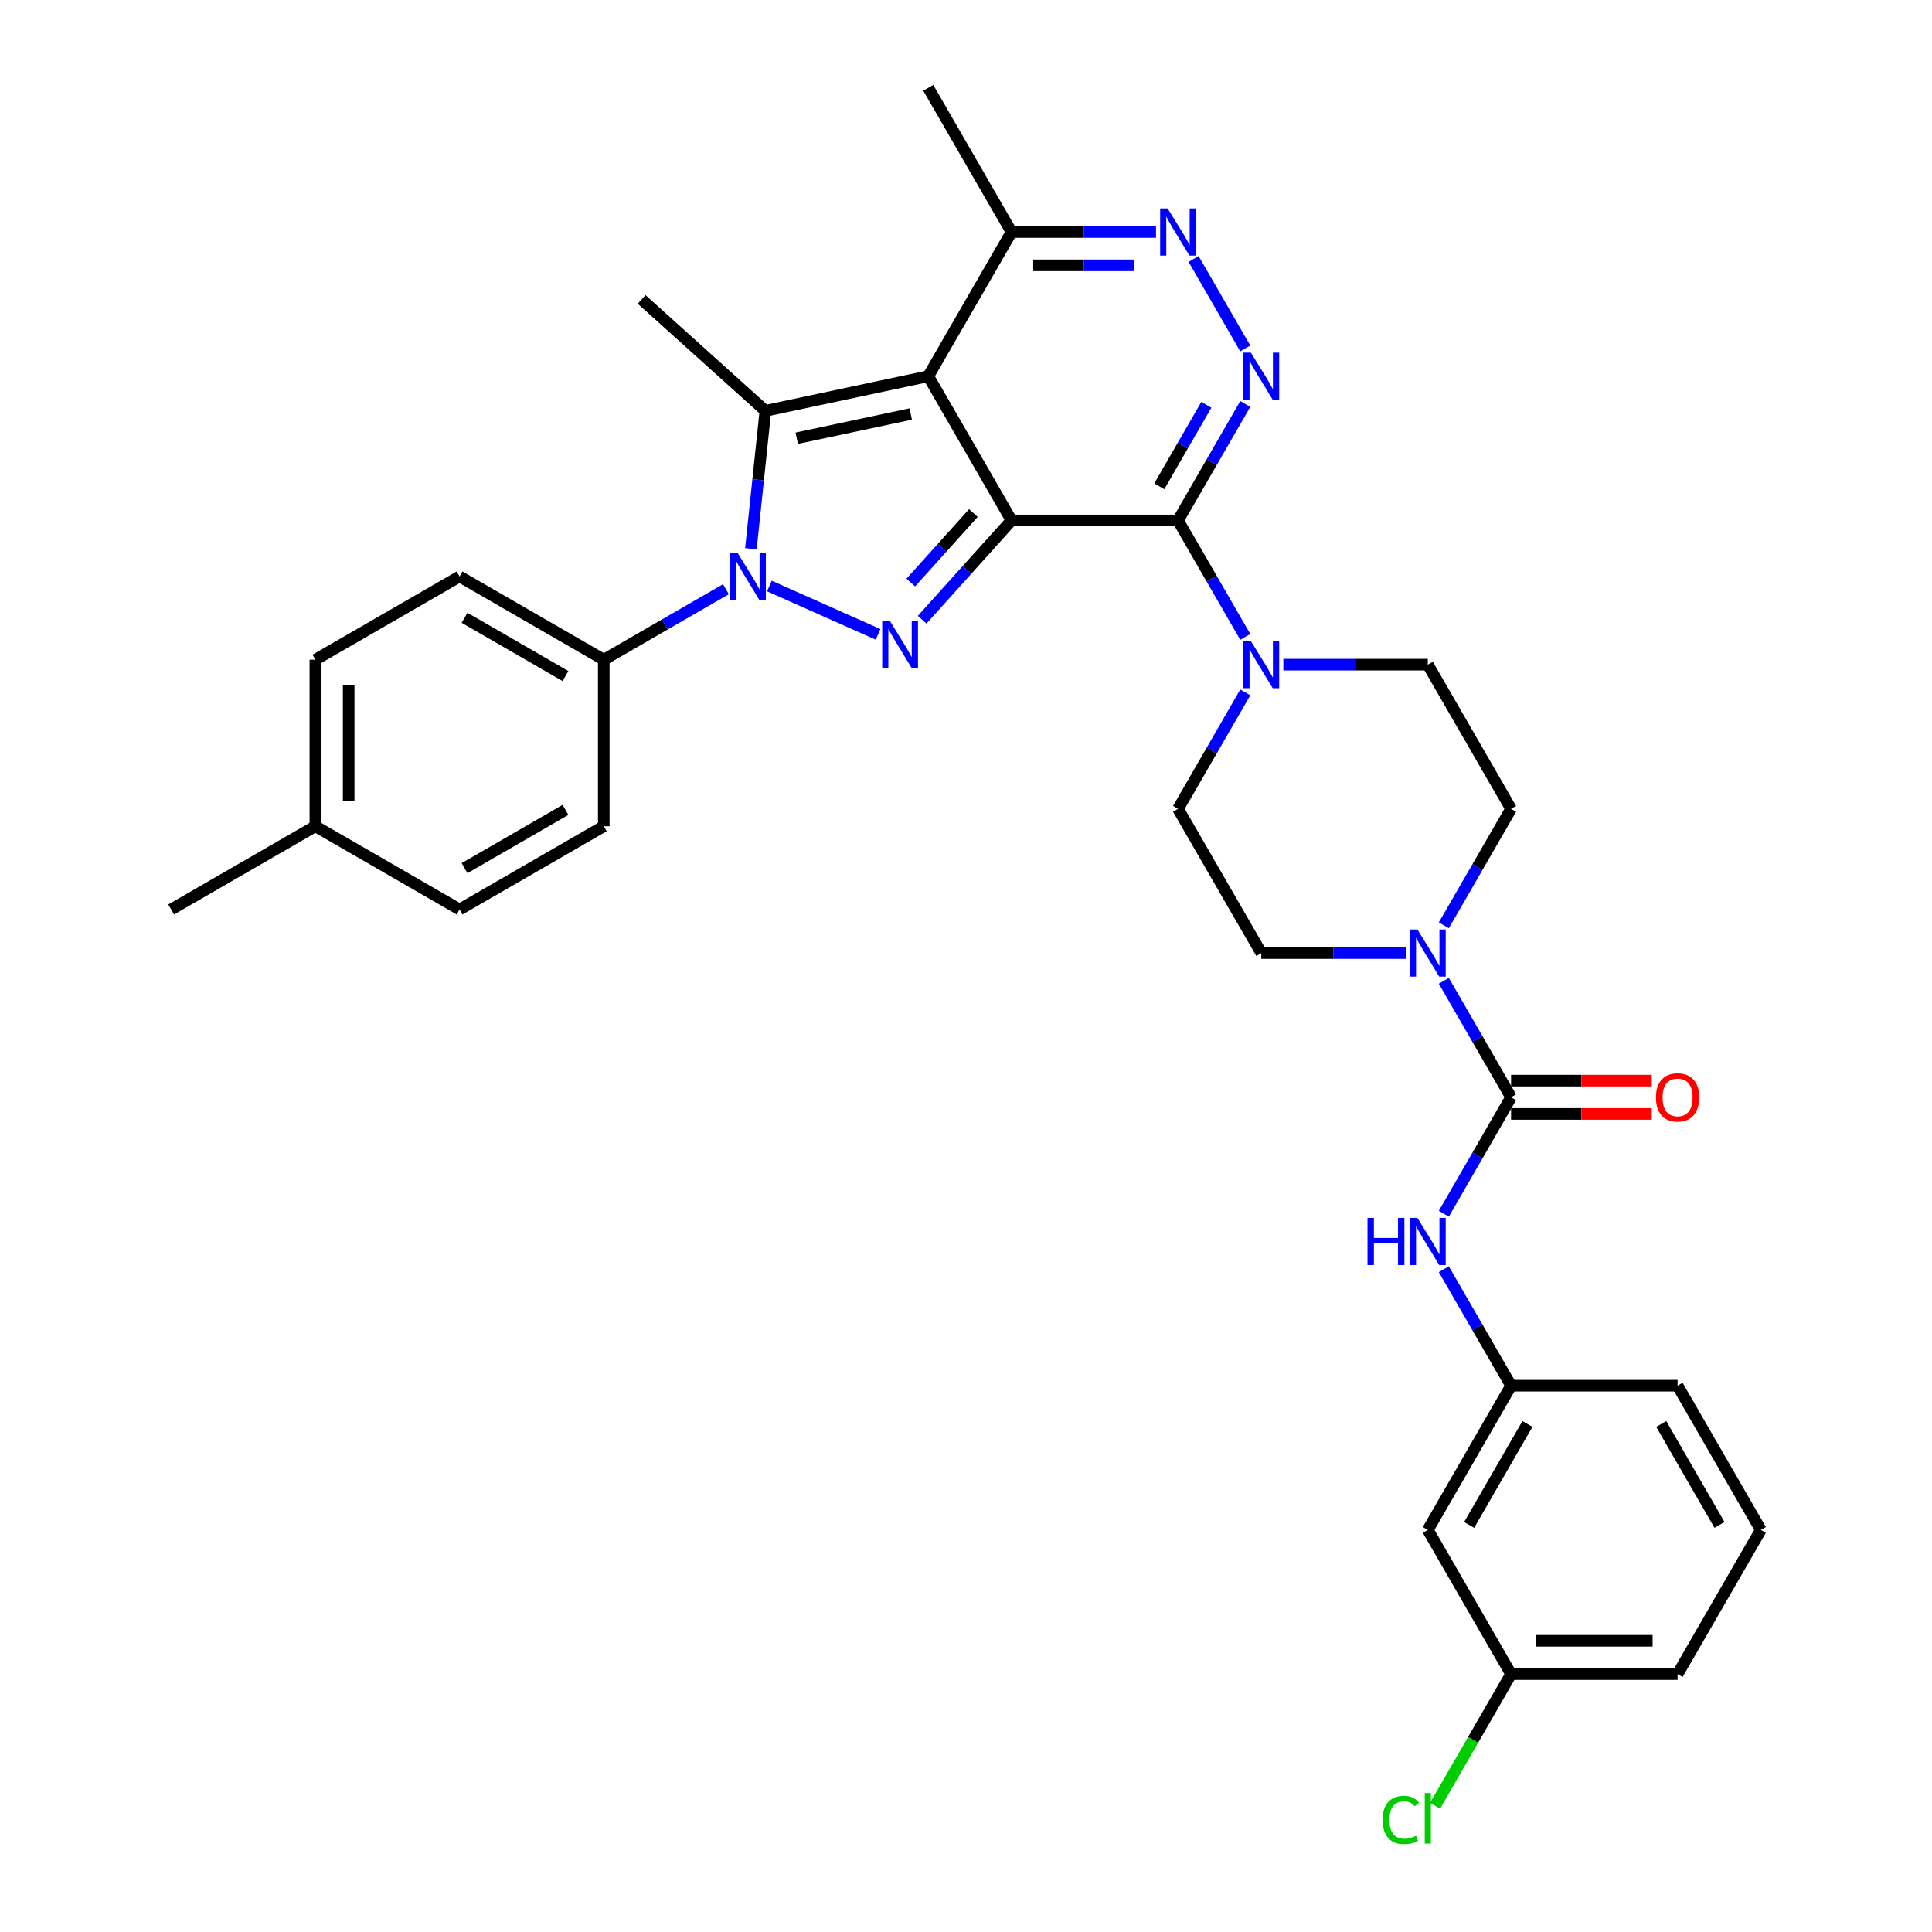 <?xml version='1.0' encoding='iso-8859-1'?>
<svg version='1.1' baseProfile='full'
              xmlns='http://www.w3.org/2000/svg'
                      xmlns:rdkit='http://www.rdkit.org/xml'
                      xmlns:xlink='http://www.w3.org/1999/xlink'
                  xml:space='preserve'
width='1000px' height='1000px' viewBox='0 0 1000 1000'>
<!-- END OF HEADER -->
<rect style='opacity:1.0;fill:#FFFFFF;stroke:none' width='1000' height='1000' x='0' y='0'> </rect>
<path class='bond-0' d='M 523.563,269.379 L 480.469,194.737' style='fill:none;fill-rule:evenodd;stroke:#000000;stroke-width:6px;stroke-linecap:butt;stroke-linejoin:miter;stroke-opacity:1' />
<path class='bond-1' d='M 523.563,269.379 L 500.433,295.067' style='fill:none;fill-rule:evenodd;stroke:#000000;stroke-width:6px;stroke-linecap:butt;stroke-linejoin:miter;stroke-opacity:1' />
<path class='bond-1' d='M 500.433,295.067 L 477.303,320.756' style='fill:none;fill-rule:evenodd;stroke:#0000FF;stroke-width:6px;stroke-linecap:butt;stroke-linejoin:miter;stroke-opacity:1' />
<path class='bond-1' d='M 503.814,265.551 L 487.623,283.533' style='fill:none;fill-rule:evenodd;stroke:#000000;stroke-width:6px;stroke-linecap:butt;stroke-linejoin:miter;stroke-opacity:1' />
<path class='bond-1' d='M 487.623,283.533 L 471.432,301.515' style='fill:none;fill-rule:evenodd;stroke:#0000FF;stroke-width:6px;stroke-linecap:butt;stroke-linejoin:miter;stroke-opacity:1' />
<path class='bond-2' d='M 523.563,269.379 L 609.751,269.379' style='fill:none;fill-rule:evenodd;stroke:#000000;stroke-width:6px;stroke-linecap:butt;stroke-linejoin:miter;stroke-opacity:1' />
<path class='bond-4' d='M 480.469,194.737 L 396.164,212.657' style='fill:none;fill-rule:evenodd;stroke:#000000;stroke-width:6px;stroke-linecap:butt;stroke-linejoin:miter;stroke-opacity:1' />
<path class='bond-4' d='M 471.407,214.286 L 412.393,226.83' style='fill:none;fill-rule:evenodd;stroke:#000000;stroke-width:6px;stroke-linecap:butt;stroke-linejoin:miter;stroke-opacity:1' />
<path class='bond-10' d='M 480.469,194.737 L 523.563,120.096' style='fill:none;fill-rule:evenodd;stroke:#000000;stroke-width:6px;stroke-linecap:butt;stroke-linejoin:miter;stroke-opacity:1' />
<path class='bond-3' d='M 454.48,328.349 L 398.254,303.315' style='fill:none;fill-rule:evenodd;stroke:#0000FF;stroke-width:6px;stroke-linecap:butt;stroke-linejoin:miter;stroke-opacity:1' />
<path class='bond-5' d='M 609.751,269.379 L 627.154,239.238' style='fill:none;fill-rule:evenodd;stroke:#000000;stroke-width:6px;stroke-linecap:butt;stroke-linejoin:miter;stroke-opacity:1' />
<path class='bond-5' d='M 627.154,239.238 L 644.556,209.096' style='fill:none;fill-rule:evenodd;stroke:#0000FF;stroke-width:6px;stroke-linecap:butt;stroke-linejoin:miter;stroke-opacity:1' />
<path class='bond-5' d='M 600.044,251.718 L 612.225,230.619' style='fill:none;fill-rule:evenodd;stroke:#000000;stroke-width:6px;stroke-linecap:butt;stroke-linejoin:miter;stroke-opacity:1' />
<path class='bond-5' d='M 612.225,230.619 L 624.407,209.52' style='fill:none;fill-rule:evenodd;stroke:#0000FF;stroke-width:6px;stroke-linecap:butt;stroke-linejoin:miter;stroke-opacity:1' />
<path class='bond-8' d='M 609.751,269.379 L 627.154,299.52' style='fill:none;fill-rule:evenodd;stroke:#000000;stroke-width:6px;stroke-linecap:butt;stroke-linejoin:miter;stroke-opacity:1' />
<path class='bond-8' d='M 627.154,299.52 L 644.556,329.661' style='fill:none;fill-rule:evenodd;stroke:#0000FF;stroke-width:6px;stroke-linecap:butt;stroke-linejoin:miter;stroke-opacity:1' />
<path class='bond-12' d='M 375.743,304.962 L 344.128,323.215' style='fill:none;fill-rule:evenodd;stroke:#0000FF;stroke-width:6px;stroke-linecap:butt;stroke-linejoin:miter;stroke-opacity:1' />
<path class='bond-12' d='M 344.128,323.215 L 312.513,341.468' style='fill:none;fill-rule:evenodd;stroke:#000000;stroke-width:6px;stroke-linecap:butt;stroke-linejoin:miter;stroke-opacity:1' />
<path class='bond-34' d='M 388.664,284.014 L 392.414,248.336' style='fill:none;fill-rule:evenodd;stroke:#0000FF;stroke-width:6px;stroke-linecap:butt;stroke-linejoin:miter;stroke-opacity:1' />
<path class='bond-34' d='M 392.414,248.336 L 396.164,212.657' style='fill:none;fill-rule:evenodd;stroke:#000000;stroke-width:6px;stroke-linecap:butt;stroke-linejoin:miter;stroke-opacity:1' />
<path class='bond-22' d='M 396.164,212.657 L 332.113,154.986' style='fill:none;fill-rule:evenodd;stroke:#000000;stroke-width:6px;stroke-linecap:butt;stroke-linejoin:miter;stroke-opacity:1' />
<path class='bond-6' d='M 644.556,180.378 L 617.802,134.04' style='fill:none;fill-rule:evenodd;stroke:#0000FF;stroke-width:6px;stroke-linecap:butt;stroke-linejoin:miter;stroke-opacity:1' />
<path class='bond-33' d='M 598.34,120.096 L 560.952,120.096' style='fill:none;fill-rule:evenodd;stroke:#0000FF;stroke-width:6px;stroke-linecap:butt;stroke-linejoin:miter;stroke-opacity:1' />
<path class='bond-33' d='M 560.952,120.096 L 523.563,120.096' style='fill:none;fill-rule:evenodd;stroke:#000000;stroke-width:6px;stroke-linecap:butt;stroke-linejoin:miter;stroke-opacity:1' />
<path class='bond-33' d='M 587.124,137.334 L 560.952,137.334' style='fill:none;fill-rule:evenodd;stroke:#0000FF;stroke-width:6px;stroke-linecap:butt;stroke-linejoin:miter;stroke-opacity:1' />
<path class='bond-33' d='M 560.952,137.334 L 534.78,137.334' style='fill:none;fill-rule:evenodd;stroke:#000000;stroke-width:6px;stroke-linecap:butt;stroke-linejoin:miter;stroke-opacity:1' />
<path class='bond-7' d='M 782.128,567.945 L 764.726,537.803' style='fill:none;fill-rule:evenodd;stroke:#000000;stroke-width:6px;stroke-linecap:butt;stroke-linejoin:miter;stroke-opacity:1' />
<path class='bond-7' d='M 764.726,537.803 L 747.324,507.662' style='fill:none;fill-rule:evenodd;stroke:#0000FF;stroke-width:6px;stroke-linecap:butt;stroke-linejoin:miter;stroke-opacity:1' />
<path class='bond-11' d='M 782.128,567.945 L 764.726,598.086' style='fill:none;fill-rule:evenodd;stroke:#000000;stroke-width:6px;stroke-linecap:butt;stroke-linejoin:miter;stroke-opacity:1' />
<path class='bond-11' d='M 764.726,598.086 L 747.324,628.227' style='fill:none;fill-rule:evenodd;stroke:#0000FF;stroke-width:6px;stroke-linecap:butt;stroke-linejoin:miter;stroke-opacity:1' />
<path class='bond-13' d='M 782.128,576.563 L 818.543,576.563' style='fill:none;fill-rule:evenodd;stroke:#000000;stroke-width:6px;stroke-linecap:butt;stroke-linejoin:miter;stroke-opacity:1' />
<path class='bond-13' d='M 818.543,576.563 L 854.958,576.563' style='fill:none;fill-rule:evenodd;stroke:#FF0000;stroke-width:6px;stroke-linecap:butt;stroke-linejoin:miter;stroke-opacity:1' />
<path class='bond-13' d='M 782.128,559.326 L 818.543,559.326' style='fill:none;fill-rule:evenodd;stroke:#000000;stroke-width:6px;stroke-linecap:butt;stroke-linejoin:miter;stroke-opacity:1' />
<path class='bond-13' d='M 818.543,559.326 L 854.958,559.326' style='fill:none;fill-rule:evenodd;stroke:#FF0000;stroke-width:6px;stroke-linecap:butt;stroke-linejoin:miter;stroke-opacity:1' />
<path class='bond-14' d='M 644.556,358.379 L 627.154,388.521' style='fill:none;fill-rule:evenodd;stroke:#0000FF;stroke-width:6px;stroke-linecap:butt;stroke-linejoin:miter;stroke-opacity:1' />
<path class='bond-14' d='M 627.154,388.521 L 609.751,418.662' style='fill:none;fill-rule:evenodd;stroke:#000000;stroke-width:6px;stroke-linecap:butt;stroke-linejoin:miter;stroke-opacity:1' />
<path class='bond-15' d='M 664.257,344.02 L 701.646,344.02' style='fill:none;fill-rule:evenodd;stroke:#0000FF;stroke-width:6px;stroke-linecap:butt;stroke-linejoin:miter;stroke-opacity:1' />
<path class='bond-15' d='M 701.646,344.02 L 739.034,344.02' style='fill:none;fill-rule:evenodd;stroke:#000000;stroke-width:6px;stroke-linecap:butt;stroke-linejoin:miter;stroke-opacity:1' />
<path class='bond-9' d='M 747.324,478.944 L 764.726,448.803' style='fill:none;fill-rule:evenodd;stroke:#0000FF;stroke-width:6px;stroke-linecap:butt;stroke-linejoin:miter;stroke-opacity:1' />
<path class='bond-9' d='M 764.726,448.803 L 782.128,418.662' style='fill:none;fill-rule:evenodd;stroke:#000000;stroke-width:6px;stroke-linecap:butt;stroke-linejoin:miter;stroke-opacity:1' />
<path class='bond-35' d='M 727.623,493.303 L 690.234,493.303' style='fill:none;fill-rule:evenodd;stroke:#0000FF;stroke-width:6px;stroke-linecap:butt;stroke-linejoin:miter;stroke-opacity:1' />
<path class='bond-35' d='M 690.234,493.303 L 652.846,493.303' style='fill:none;fill-rule:evenodd;stroke:#000000;stroke-width:6px;stroke-linecap:butt;stroke-linejoin:miter;stroke-opacity:1' />
<path class='bond-28' d='M 523.563,120.096 L 480.469,45.455' style='fill:none;fill-rule:evenodd;stroke:#000000;stroke-width:6px;stroke-linecap:butt;stroke-linejoin:miter;stroke-opacity:1' />
<path class='bond-18' d='M 747.324,656.945 L 764.726,687.086' style='fill:none;fill-rule:evenodd;stroke:#0000FF;stroke-width:6px;stroke-linecap:butt;stroke-linejoin:miter;stroke-opacity:1' />
<path class='bond-18' d='M 764.726,687.086 L 782.128,717.227' style='fill:none;fill-rule:evenodd;stroke:#000000;stroke-width:6px;stroke-linecap:butt;stroke-linejoin:miter;stroke-opacity:1' />
<path class='bond-20' d='M 312.513,341.468 L 237.872,298.373' style='fill:none;fill-rule:evenodd;stroke:#000000;stroke-width:6px;stroke-linecap:butt;stroke-linejoin:miter;stroke-opacity:1' />
<path class='bond-20' d='M 292.698,349.932 L 240.449,319.766' style='fill:none;fill-rule:evenodd;stroke:#000000;stroke-width:6px;stroke-linecap:butt;stroke-linejoin:miter;stroke-opacity:1' />
<path class='bond-21' d='M 312.513,341.468 L 312.513,427.656' style='fill:none;fill-rule:evenodd;stroke:#000000;stroke-width:6px;stroke-linecap:butt;stroke-linejoin:miter;stroke-opacity:1' />
<path class='bond-17' d='M 609.751,418.662 L 652.846,493.303' style='fill:none;fill-rule:evenodd;stroke:#000000;stroke-width:6px;stroke-linecap:butt;stroke-linejoin:miter;stroke-opacity:1' />
<path class='bond-16' d='M 739.034,344.02 L 782.128,418.662' style='fill:none;fill-rule:evenodd;stroke:#000000;stroke-width:6px;stroke-linecap:butt;stroke-linejoin:miter;stroke-opacity:1' />
<path class='bond-19' d='M 782.128,717.227 L 739.034,791.869' style='fill:none;fill-rule:evenodd;stroke:#000000;stroke-width:6px;stroke-linecap:butt;stroke-linejoin:miter;stroke-opacity:1' />
<path class='bond-19' d='M 790.593,737.043 L 760.427,789.292' style='fill:none;fill-rule:evenodd;stroke:#000000;stroke-width:6px;stroke-linecap:butt;stroke-linejoin:miter;stroke-opacity:1' />
<path class='bond-30' d='M 782.128,717.227 L 868.317,717.227' style='fill:none;fill-rule:evenodd;stroke:#000000;stroke-width:6px;stroke-linecap:butt;stroke-linejoin:miter;stroke-opacity:1' />
<path class='bond-23' d='M 739.034,791.869 L 782.128,866.51' style='fill:none;fill-rule:evenodd;stroke:#000000;stroke-width:6px;stroke-linecap:butt;stroke-linejoin:miter;stroke-opacity:1' />
<path class='bond-24' d='M 237.872,298.373 L 163.23,341.468' style='fill:none;fill-rule:evenodd;stroke:#000000;stroke-width:6px;stroke-linecap:butt;stroke-linejoin:miter;stroke-opacity:1' />
<path class='bond-25' d='M 312.513,427.656 L 237.872,470.75' style='fill:none;fill-rule:evenodd;stroke:#000000;stroke-width:6px;stroke-linecap:butt;stroke-linejoin:miter;stroke-opacity:1' />
<path class='bond-25' d='M 292.698,419.192 L 240.449,449.358' style='fill:none;fill-rule:evenodd;stroke:#000000;stroke-width:6px;stroke-linecap:butt;stroke-linejoin:miter;stroke-opacity:1' />
<path class='bond-27' d='M 782.128,866.51 L 762.452,900.592' style='fill:none;fill-rule:evenodd;stroke:#000000;stroke-width:6px;stroke-linecap:butt;stroke-linejoin:miter;stroke-opacity:1' />
<path class='bond-27' d='M 762.452,900.592 L 742.775,934.673' style='fill:none;fill-rule:evenodd;stroke:#00CC00;stroke-width:6px;stroke-linecap:butt;stroke-linejoin:miter;stroke-opacity:1' />
<path class='bond-37' d='M 782.128,866.51 L 868.317,866.51' style='fill:none;fill-rule:evenodd;stroke:#000000;stroke-width:6px;stroke-linecap:butt;stroke-linejoin:miter;stroke-opacity:1' />
<path class='bond-37' d='M 795.057,849.273 L 855.389,849.273' style='fill:none;fill-rule:evenodd;stroke:#000000;stroke-width:6px;stroke-linecap:butt;stroke-linejoin:miter;stroke-opacity:1' />
<path class='bond-36' d='M 163.23,341.468 L 163.23,427.656' style='fill:none;fill-rule:evenodd;stroke:#000000;stroke-width:6px;stroke-linecap:butt;stroke-linejoin:miter;stroke-opacity:1' />
<path class='bond-36' d='M 180.468,354.396 L 180.468,414.728' style='fill:none;fill-rule:evenodd;stroke:#000000;stroke-width:6px;stroke-linecap:butt;stroke-linejoin:miter;stroke-opacity:1' />
<path class='bond-26' d='M 237.872,470.75 L 163.23,427.656' style='fill:none;fill-rule:evenodd;stroke:#000000;stroke-width:6px;stroke-linecap:butt;stroke-linejoin:miter;stroke-opacity:1' />
<path class='bond-32' d='M 163.23,427.656 L 88.589,470.75' style='fill:none;fill-rule:evenodd;stroke:#000000;stroke-width:6px;stroke-linecap:butt;stroke-linejoin:miter;stroke-opacity:1' />
<path class='bond-29' d='M 911.411,791.869 L 868.317,717.227' style='fill:none;fill-rule:evenodd;stroke:#000000;stroke-width:6px;stroke-linecap:butt;stroke-linejoin:miter;stroke-opacity:1' />
<path class='bond-29' d='M 890.019,789.292 L 859.853,737.043' style='fill:none;fill-rule:evenodd;stroke:#000000;stroke-width:6px;stroke-linecap:butt;stroke-linejoin:miter;stroke-opacity:1' />
<path class='bond-31' d='M 911.411,791.869 L 868.317,866.51' style='fill:none;fill-rule:evenodd;stroke:#000000;stroke-width:6px;stroke-linecap:butt;stroke-linejoin:miter;stroke-opacity:1' />
<path  class='atom-2' d='M 460.496 321.225
L 468.495 334.153
Q 469.287 335.429, 470.563 337.739
Q 471.839 340.049, 471.908 340.187
L 471.908 321.225
L 475.148 321.225
L 475.148 345.634
L 471.804 345.634
L 463.22 331.499
Q 462.22 329.844, 461.151 327.948
Q 460.117 326.052, 459.807 325.466
L 459.807 345.634
L 456.635 345.634
L 456.635 321.225
L 460.496 321.225
' fill='#0000FF'/>
<path  class='atom-4' d='M 381.759 286.169
L 389.757 299.097
Q 390.55 300.373, 391.826 302.683
Q 393.102 304.993, 393.17 305.131
L 393.17 286.169
L 396.411 286.169
L 396.411 310.578
L 393.067 310.578
L 384.483 296.443
Q 383.483 294.788, 382.414 292.892
Q 381.38 290.996, 381.07 290.41
L 381.07 310.578
L 377.898 310.578
L 377.898 286.169
L 381.759 286.169
' fill='#0000FF'/>
<path  class='atom-6' d='M 647.45 182.533
L 655.449 195.461
Q 656.242 196.737, 657.517 199.047
Q 658.793 201.357, 658.862 201.495
L 658.862 182.533
L 662.102 182.533
L 662.102 206.942
L 658.758 206.942
L 650.174 192.807
Q 649.174 191.152, 648.105 189.256
Q 647.071 187.36, 646.761 186.774
L 646.761 206.942
L 643.589 206.942
L 643.589 182.533
L 647.45 182.533
' fill='#0000FF'/>
<path  class='atom-7' d='M 604.356 107.892
L 612.354 120.82
Q 613.147 122.096, 614.423 124.405
Q 615.698 126.715, 615.767 126.853
L 615.767 107.892
L 619.008 107.892
L 619.008 132.3
L 615.664 132.3
L 607.08 118.165
Q 606.08 116.511, 605.011 114.614
Q 603.977 112.718, 603.667 112.132
L 603.667 132.3
L 600.495 132.3
L 600.495 107.892
L 604.356 107.892
' fill='#0000FF'/>
<path  class='atom-9' d='M 647.45 331.816
L 655.449 344.744
Q 656.242 346.02, 657.517 348.33
Q 658.793 350.64, 658.862 350.777
L 658.862 331.816
L 662.102 331.816
L 662.102 356.225
L 658.758 356.225
L 650.174 342.09
Q 649.174 340.435, 648.105 338.539
Q 647.071 336.643, 646.761 336.056
L 646.761 356.225
L 643.589 356.225
L 643.589 331.816
L 647.45 331.816
' fill='#0000FF'/>
<path  class='atom-10' d='M 733.639 481.099
L 741.637 494.027
Q 742.43 495.303, 743.706 497.613
Q 744.981 499.922, 745.05 500.06
L 745.05 481.099
L 748.291 481.099
L 748.291 505.507
L 744.947 505.507
L 736.362 491.373
Q 735.363 489.718, 734.294 487.822
Q 733.26 485.925, 732.949 485.339
L 732.949 505.507
L 729.778 505.507
L 729.778 481.099
L 733.639 481.099
' fill='#0000FF'/>
<path  class='atom-12' d='M 707.817 630.382
L 711.126 630.382
L 711.126 640.759
L 723.606 640.759
L 723.606 630.382
L 726.916 630.382
L 726.916 654.79
L 723.606 654.79
L 723.606 643.517
L 711.126 643.517
L 711.126 654.79
L 707.817 654.79
L 707.817 630.382
' fill='#0000FF'/>
<path  class='atom-12' d='M 733.639 630.382
L 741.637 643.31
Q 742.43 644.586, 743.706 646.895
Q 744.981 649.205, 745.05 649.343
L 745.05 630.382
L 748.291 630.382
L 748.291 654.79
L 744.947 654.79
L 736.362 640.655
Q 735.363 639.001, 734.294 637.104
Q 733.26 635.208, 732.949 634.622
L 732.949 654.79
L 729.778 654.79
L 729.778 630.382
L 733.639 630.382
' fill='#0000FF'/>
<path  class='atom-14' d='M 857.112 568.014
Q 857.112 562.153, 860.008 558.878
Q 862.904 555.602, 868.317 555.602
Q 873.73 555.602, 876.626 558.878
Q 879.521 562.153, 879.521 568.014
Q 879.521 573.943, 876.591 577.322
Q 873.661 580.666, 868.317 580.666
Q 862.939 580.666, 860.008 577.322
Q 857.112 573.978, 857.112 568.014
M 868.317 577.908
Q 872.04 577.908, 874.04 575.426
Q 876.074 572.909, 876.074 568.014
Q 876.074 563.221, 874.04 560.808
Q 872.04 558.36, 868.317 558.36
Q 864.594 558.36, 862.56 560.774
Q 860.56 563.187, 860.56 568.014
Q 860.56 572.944, 862.56 575.426
Q 864.594 577.908, 868.317 577.908
' fill='#FF0000'/>
<path  class='atom-28' d='M 715.66 941.996
Q 715.66 935.929, 718.487 932.757
Q 721.348 929.551, 726.761 929.551
Q 731.794 929.551, 734.483 933.102
L 732.208 934.963
Q 730.243 932.378, 726.761 932.378
Q 723.072 932.378, 721.107 934.86
Q 719.176 937.308, 719.176 941.996
Q 719.176 946.823, 721.176 949.305
Q 723.21 951.787, 727.14 951.787
Q 729.829 951.787, 732.967 950.167
L 733.932 952.753
Q 732.656 953.58, 730.726 954.063
Q 728.795 954.545, 726.658 954.545
Q 721.348 954.545, 718.487 951.305
Q 715.66 948.064, 715.66 941.996
' fill='#00CC00'/>
<path  class='atom-28' d='M 737.448 928.068
L 740.62 928.068
L 740.62 954.235
L 737.448 954.235
L 737.448 928.068
' fill='#00CC00'/>
</svg>
